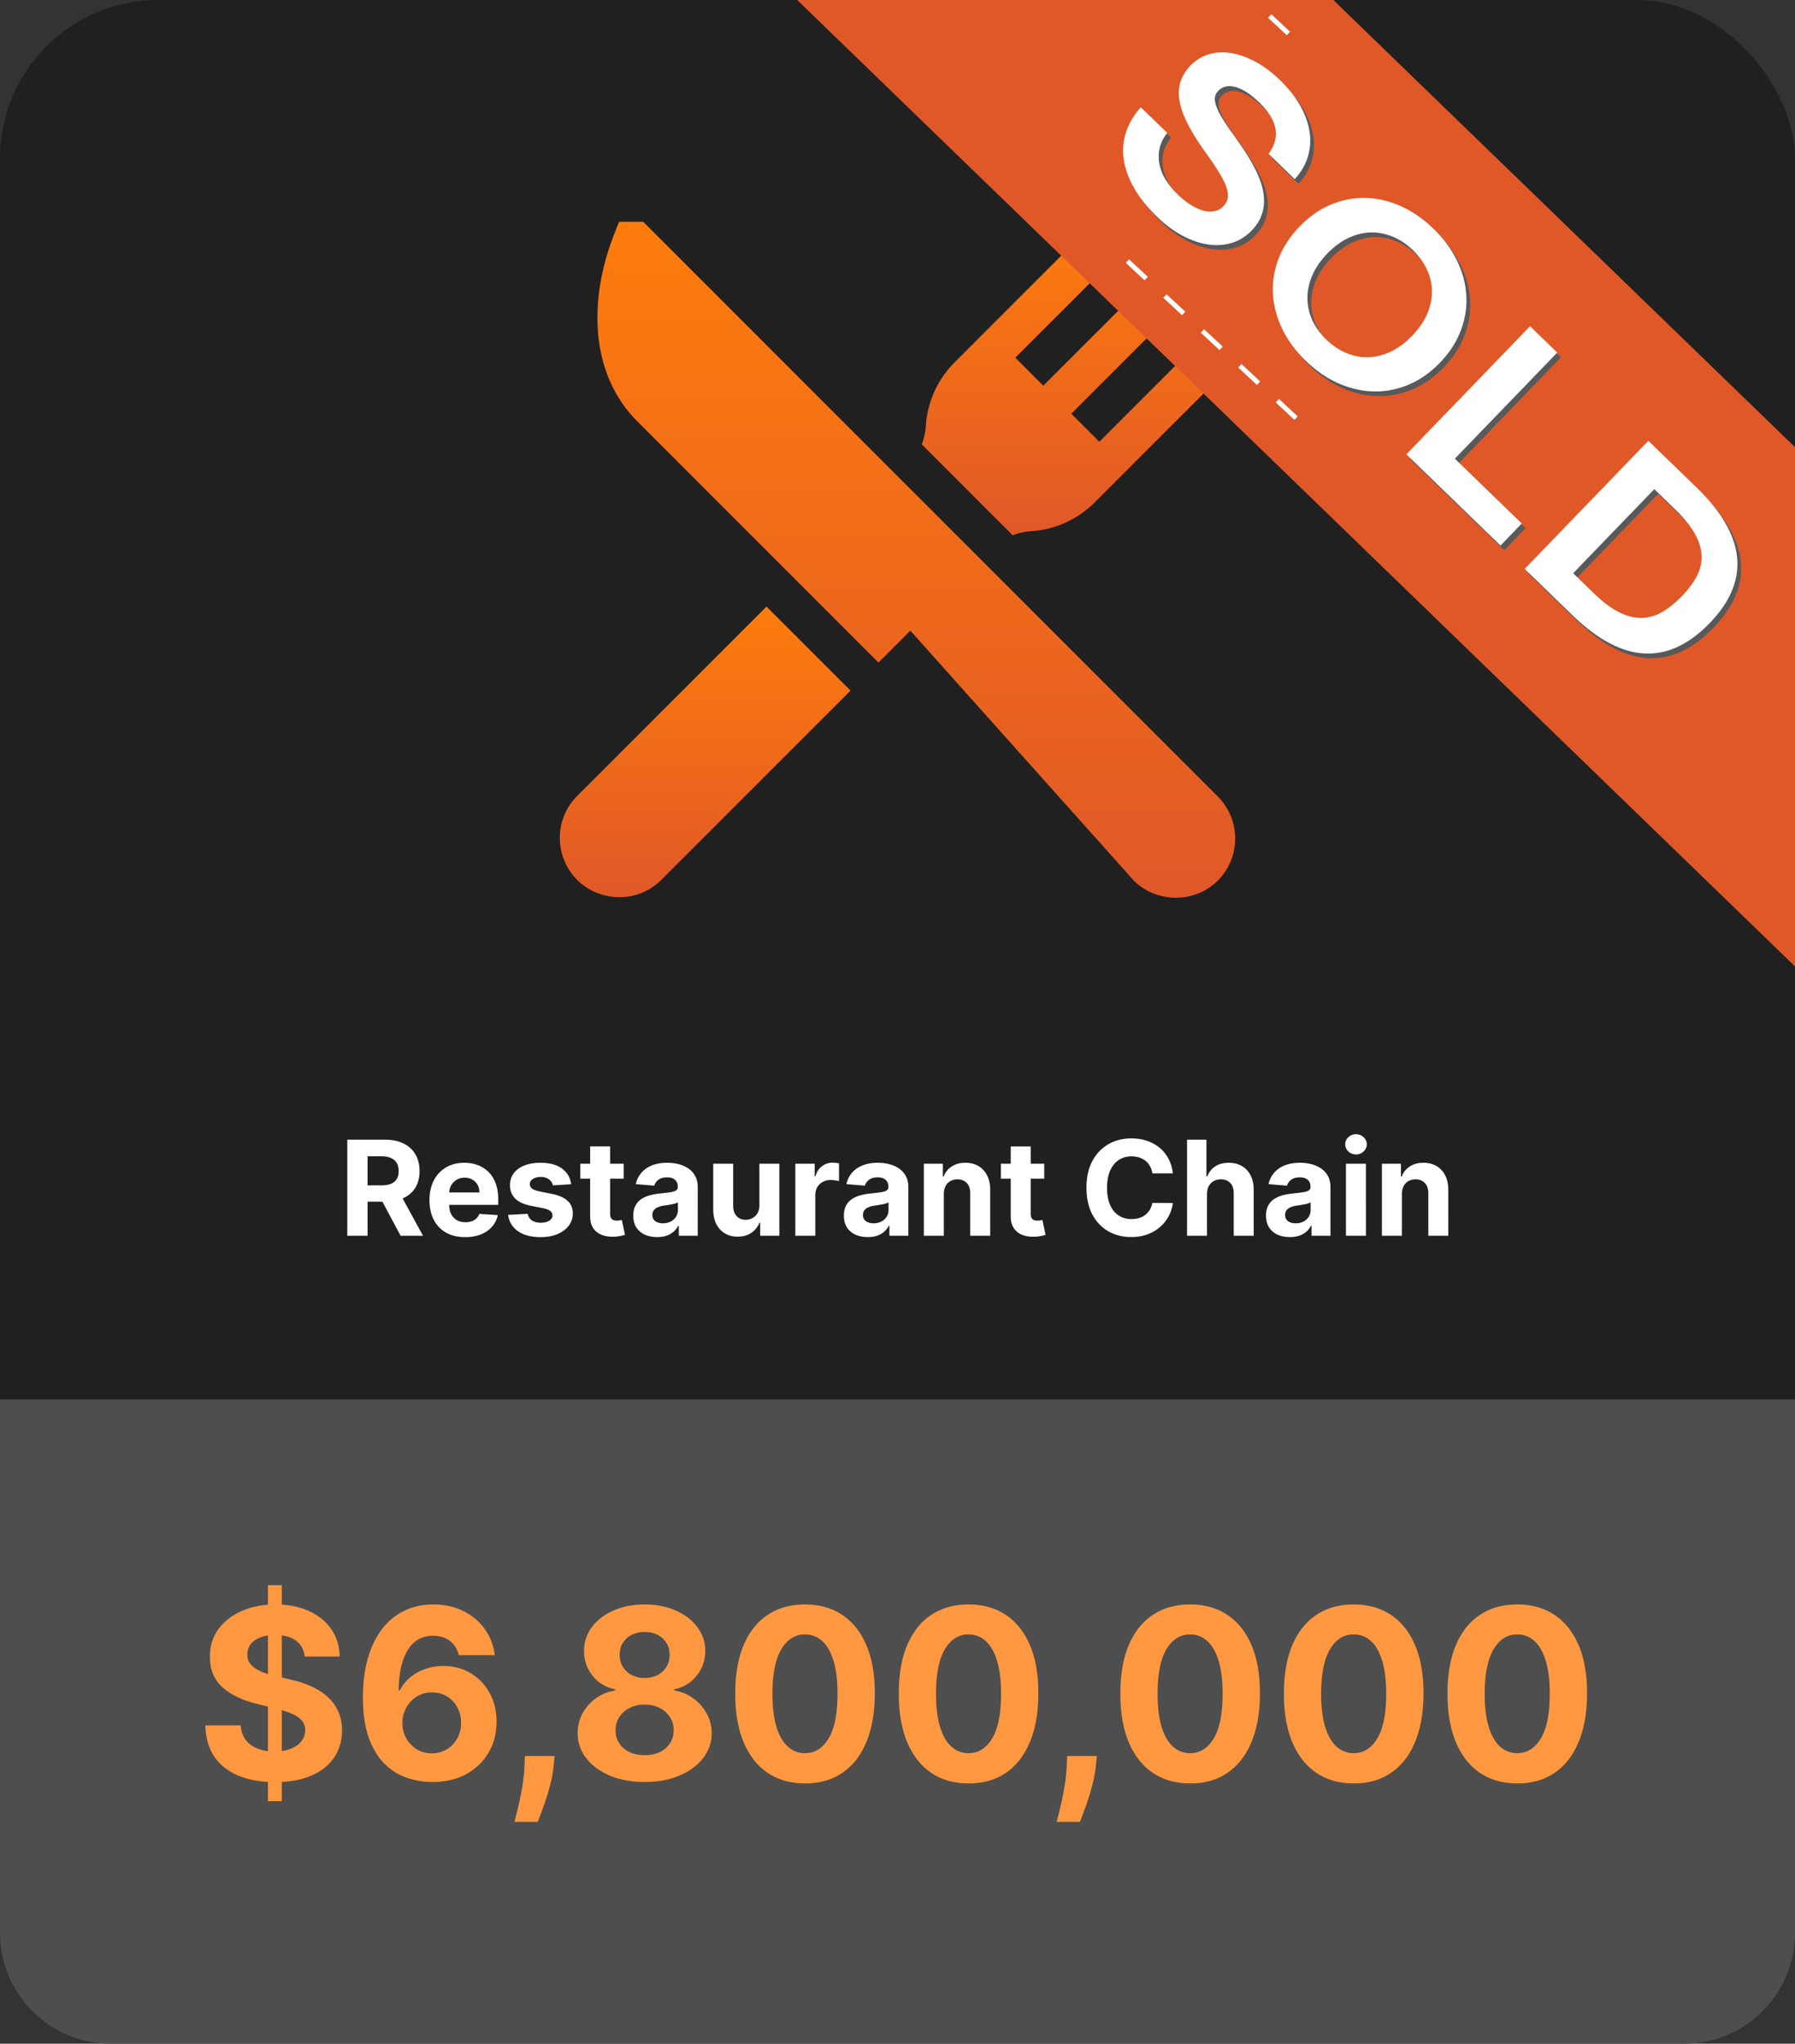 <svg xmlns="http://www.w3.org/2000/svg" width="340" height="387" fill="none"><rect width="100%" height="100%" fill="#333333" stroke="none"/><rect width="340" height="384" fill="#202020" rx="30"/><g clip-path="url(#a)"><path fill="url(#b)" d="m230.671 150.831-50.192-50.191L121.839 42h-4.582l-.936 2.378c-2.47 6.276-3.525 12.695-3.051 18.562.54 6.688 3.08 12.478 7.348 16.746l45.777 45.777 6.038-6.038 42.321 47.323c4.21 4.21 11.457 4.46 15.917 0 4.388-4.388 4.388-11.528 0-15.917"/><path fill="url(#c)" d="m145.182 114.86-35.853 35.853c-4.388 4.388-4.388 11.529 0 15.917 4.169 4.168 11.38 4.536 15.917 0l35.853-35.854z"/><path fill="url(#d)" d="M228.563 63.312 208.226 83.65l-5.306-5.306 20.338-20.337-5.306-5.306-20.337 20.338-5.306-5.306 20.338-20.338-5.305-5.305-26.528 26.528a18.73 18.73 0 0 0-5.457 12.133 10.8 10.8 0 0 1-.768 3.387l17.232 17.233a10.8 10.8 0 0 1 3.387-.769 18.72 18.72 0 0 0 12.134-5.457l26.527-26.527z"/></g><path fill="url(#e)" d="M340 84.677V183L151 0h101.549z"/><path fill="#58595B" d="M248.746 25.715q-.396-2.44-1.806-4.903a20 20 0 0 0-2.09-2.955 25 25 0 0 0-1.689-1.801q-2.277-2.205-4.646-3.478-2.367-1.27-4.61-1.632-2.242-.363-4.212.218-1.972.58-3.453 2.115-1.376 1.423-1.901 3.029-.53 1.608-.236 3.512.292 1.906 1.409 4.18 1.118 2.274 3.04 5.03 1.721 2.378 2.811 4.1 1.088 1.719 1.563 2.98.471 1.263.355 2.17-.118.907-.843 1.658a3.2 3.2 0 0 1-1.682.938q-.969.203-2.103-.103-1.131-.307-2.386-1.089-1.255-.781-2.513-2a15 15 0 0 1-1.619-1.84q0-.001-.003-.004-.32-.432-.597-.876-.889-1.435-1.199-2.938a7.3 7.3 0 0 1 .017-3.03q.325-1.527 1.45-2.943l-.798-.772-4.213-4.08q-1.871 2.084-2.725 4.521t-.533 5.097q.321 2.661 1.88 5.483.682 1.233 1.632 2.479a29 29 0 0 0 2.895 3.218q2.275 2.206 4.749 3.516 2.47 1.312 4.829 1.66 2.358.351 4.484-.28 2.125-.633 3.747-2.31 1.374-1.425 1.918-2.954a8 8 0 0 0 .462-3.126 11.4 11.4 0 0 0-.651-3.212 21.4 21.4 0 0 0-1.447-3.211 39 39 0 0 0-1.92-3.125 129 129 0 0 0-2.063-2.956 41 41 0 0 1-1.914-2.873q-.74-1.243-1.061-2.187-.322-.945-.233-1.62.086-.673.595-1.202 1.251-1.293 3.297-.75 2.049.544 4.563 2.979.473.456.872.913 3.912 4.446.914 8.632-.04.057-.083.115l4.957 4.8q1.826-2.005 2.505-4.33.679-2.328.285-4.767zM278.456 56.864q-.185-3.35-1.762-6.608a20.4 20.4 0 0 0-2.83-4.31 24 24 0 0 0-1.644-1.754q-2.88-2.789-6.175-4.265-3.3-1.477-6.657-1.557-3.358-.081-6.581 1.264-3.224 1.35-5.954 4.179-2.701 2.795-3.955 6.05-1.258 3.254-1.078 6.611.178 3.358 1.738 6.633a19.5 19.5 0 0 0 2.128 3.462q1.042 1.373 2.368 2.653 2.933 2.84 6.261 4.285 3.33 1.445 6.693 1.502 3.365.056 6.563-1.3 3.196-1.358 5.883-4.141 2.716-2.812 3.953-6.082 1.238-3.274 1.052-6.62zm-7.455-4.93a10 10 0 0 1 .944 4.098q.024 2.11-.895 4.267t-2.863 4.17q-1.93 1.998-4.042 3-2.113 1-4.234 1.062-2.123.064-4.173-.791-2.048-.857-3.815-2.565a13 13 0 0 1-1.482-1.695 11.3 11.3 0 0 1-1.17-2.005 10.1 10.1 0 0 1-.913-4.13q-.009-2.125.912-4.282.918-2.156 2.847-4.155 1.914-1.98 4.035-2.973 2.12-.991 4.255-1.03 2.134-.038 4.174.827 2.041.861 3.791 2.556.404.39.763.8 1.165 1.326 1.868 2.846zM276.28 87.739l.097-.102 19.301-19.987-.81-.785-4.345-4.207-23.329 24.16-.097.102 17.837 17.27 4.028-4.17-.81-.784-11.872-11.494zM324.873 96.204a39 39 0 0 0-2.829-3.029l-9.109-8.82-23.329 24.161-.097.101 9.109 8.82q14.12 13.673 25.955 1.412 10.296-10.665.3-22.643zm-3.094 5.822q1.195 2.194 1.243 4.188.046 1.995-.948 3.846-.995 1.851-2.769 3.69-1.835 1.902-3.706 2.999-1.87 1.096-3.892 1.146-2.024.05-4.268-1.055-2.246-1.107-4.832-3.611l-3.917-3.793.097-.102 15.274-15.816 3.916 3.793q1.061 1.026 1.888 2 1.204 1.416 1.914 2.716z"/><path fill="#fff" d="M248.034 24.83q-.395-2.44-1.806-4.904-.601-1.05-1.377-2.069a24 24 0 0 0-2.401-2.686q-2.279-2.207-4.645-3.478-2.367-1.271-4.611-1.634-2.242-.363-4.212.22-1.973.58-3.453 2.114-1.373 1.424-1.902 3.03t-.236 3.512q.292 1.906 1.41 4.18t3.04 5.03q1.72 2.378 2.811 4.097 1.088 1.72 1.562 2.982.472 1.263.356 2.17-.118.908-.843 1.658a3.2 3.2 0 0 1-1.681.939q-.972.203-2.104-.103-1.13-.307-2.386-1.089-1.254-.781-2.513-2a16 16 0 0 1-.908-.955q0-.001-.003-.004a13.4 13.4 0 0 1-1.308-1.762q-.889-1.434-1.199-2.94a7.3 7.3 0 0 1 .016-3.028q.313-1.465 1.364-2.83.041-.057.087-.114l-5.011-4.852q-1.872 2.085-2.725 4.52-.853 2.437-.532 5.096.32 2.664 1.879 5.484.924 1.673 2.343 3.364.975 1.163 2.183 2.333 2.277 2.205 4.75 3.516 2.47 1.31 4.829 1.66 2.357.351 4.484-.28 2.125-.634 3.747-2.311 1.374-1.424 1.918-2.953a8 8 0 0 0 .462-3.125 11.5 11.5 0 0 0-.651-3.214 21 21 0 0 0-1.448-3.21 39 39 0 0 0-1.918-3.125 140 140 0 0 0-2.063-2.956 40 40 0 0 1-1.914-2.873q-.74-1.241-1.061-2.188-.322-.944-.234-1.617.087-.674.596-1.203 1.25-1.293 3.296-.75 2.048.543 4.563 2.979a14 14 0 0 1 1.585 1.798q2.945 4.04.119 7.863l.795.77 4.16 4.029q1.827-2.003 2.506-4.33.677-2.327.284-4.765zM277.744 55.979q-.185-3.35-1.762-6.61a20 20 0 0 0-2.118-3.425 23 23 0 0 0-2.355-2.64q-2.879-2.787-6.176-4.264t-6.656-1.558q-3.359-.08-6.581 1.266-3.223 1.35-5.954 4.176-2.701 2.796-3.956 6.052-1.255 3.254-1.078 6.61.178 3.358 1.738 6.634a20.2 20.2 0 0 0 2.84 4.348 24 24 0 0 0 1.655 1.766q2.935 2.84 6.261 4.286 3.33 1.444 6.693 1.502 3.365.055 6.563-1.302 3.196-1.358 5.883-4.139 2.716-2.812 3.951-6.084 1.238-3.27 1.052-6.619m-29.184 4.613a10 10 0 0 1-.913-4.13q-.012-2.125.91-4.284.92-2.155 2.847-4.154 1.914-1.982 4.036-2.973 2.12-.993 4.254-1.03t4.174.825q2.042.864 3.789 2.556.831.806 1.475 1.688.685.936 1.156 1.958a10 10 0 0 1 .944 4.1q.023 2.11-.895 4.267-.918 2.156-2.863 4.17-1.93 1.999-4.042 2.998-2.113 1.002-4.234 1.064a9.9 9.9 0 0 1-4.173-.793q-2.048-.853-3.813-2.565a13 13 0 0 1-.771-.808 11.5 11.5 0 0 1-1.88-2.89zM294.966 66.762l-5.154-4.99-23.428 24.261.81.784 17.027 16.487 3.931-4.07.097-.1-11.872-11.495-.81-.784 19.301-19.989.098-.101zM324.873 96.204q-1.502-1.94-3.541-3.914l-9.109-8.82-23.427 24.262.81.784 8.3 8.036q14.12 13.67 25.958 1.411c6.608-6.844 6.947-14.1 1.012-21.757zm-11.523-3.572 3.916 3.793q1.55 1.502 2.599 2.886.717.943 1.201 1.831 1.195 2.193 1.243 4.187.047 1.995-.948 3.846-.994 1.853-2.767 3.69-1.837 1.903-3.708 2.999-1.869 1.096-3.892 1.147-2.024.051-4.268-1.056-2.246-1.106-4.832-3.611l-3.108-3.01-.808-.783 15.37-15.919zM220.964 55.722l-.618.666 3.548 3.303.619-.666zM228.062 62.329l-.619.666 3.548 3.303.619-.666zM213.869 49.116l-.619.667 3.549 3.303.618-.667zM242.255 75.54l-.618.666 3.548 3.303.619-.666zM235.157 68.934l-.618.666 3.548 3.303.618-.666zM240.808 2.703l-.618.667 3.548 3.303.618-.667zM65.782 234v-18.182h7.173q2.06 0 3.516.737 1.465.728 2.228 2.069.773 1.331.773 3.133 0 1.812-.782 3.117-.78 1.296-2.264 1.988-1.474.693-3.568.693h-4.803v-3.09h4.181q1.101 0 1.829-.302t1.083-.905q.364-.604.364-1.501 0-.904-.364-1.527-.355-.621-1.092-.941-.728-.328-1.838-.328h-2.592V234zm9.819-8.274L80.12 234h-4.244l-4.421-8.274zm12.51 8.54q-2.104 0-3.621-.852a5.84 5.84 0 0 1-2.326-2.432q-.817-1.581-.817-3.738 0-2.105.817-3.693a6.04 6.04 0 0 1 2.3-2.477q1.49-.888 3.497-.888 1.35 0 2.512.435a5.6 5.6 0 0 1 2.042 1.287q.88.862 1.367 2.167.489 1.296.489 3.036v1.039H82.856v-2.344h7.955q0-.817-.355-1.447a2.54 2.54 0 0 0-.986-.986q-.62-.363-1.447-.364-.861 0-1.527.4-.657.39-1.03 1.056a3 3 0 0 0-.381 1.465v2.228q0 1.013.372 1.749.382.737 1.075 1.137.692.399 1.642.399.63 0 1.154-.177a2.4 2.4 0 0 0 .897-.533 2.3 2.3 0 0 0 .568-.87l3.498.231a4.8 4.8 0 0 1-1.092 2.201q-.817.933-2.113 1.456-1.288.516-2.974.515m20.074-10.014-3.463.213a1.8 1.8 0 0 0-.381-.799 2.04 2.04 0 0 0-.773-.577q-.47-.222-1.127-.222-.879 0-1.483.373-.603.364-.604.977 0 .487.391.825.39.338 1.341.542l2.468.497q1.988.408 2.965 1.314t.976 2.379q0 1.34-.79 2.353-.781 1.011-2.148 1.58-1.359.56-3.134.559-2.707 0-4.315-1.127-1.598-1.137-1.873-3.09l3.72-.195q.169.826.817 1.261.648.426 1.66.426.994 0 1.598-.382.612-.39.621-1.003a1.05 1.05 0 0 0-.435-.844q-.426-.336-1.314-.514l-2.361-.471q-1.998-.4-2.974-1.385-.968-.985-.968-2.512 0-1.314.71-2.264.72-.95 2.016-1.465 1.305-.515 3.054-.515 2.583 0 4.066 1.092 1.491 1.092 1.74 2.974m9.945-3.888v2.841h-8.212v-2.841zm-6.348-3.267h3.782v12.713q0 .524.16.816.16.285.444.4.292.115.675.115.266 0 .532-.044.267-.054.409-.08l.595 2.814q-.285.09-.799.205a6.4 6.4 0 0 1-1.252.15q-1.368.054-2.397-.364a3.34 3.34 0 0 1-1.589-1.296q-.568-.879-.56-2.219zm12.7 17.16q-1.305 0-2.326-.452a3.75 3.75 0 0 1-1.616-1.359q-.585-.905-.585-2.255 0-1.136.417-1.908.417-.773 1.136-1.243a5.5 5.5 0 0 1 1.634-.71q.922-.24 1.935-.338 1.19-.124 1.918-.231.727-.115 1.056-.337t.329-.657v-.053q0-.843-.533-1.305-.523-.462-1.492-.462-1.02 0-1.624.453a2.08 2.08 0 0 0-.799 1.118l-3.498-.284a4.76 4.76 0 0 1 1.047-2.148q.781-.915 2.016-1.403 1.242-.497 2.876-.497 1.137 0 2.175.266a5.7 5.7 0 0 1 1.856.826 4 4 0 0 1 1.287 1.438q.471.87.471 2.087V234h-3.587v-1.891h-.107a3.9 3.9 0 0 1-.879 1.128 4.1 4.1 0 0 1-1.322.754q-.773.266-1.785.266m1.083-2.61q.835 0 1.474-.328a2.6 2.6 0 0 0 1.003-.906 2.33 2.33 0 0 0 .364-1.287v-1.447a2 2 0 0 1-.488.213 9 9 0 0 1-.684.169q-.382.07-.763.133-.382.053-.693.098a4.7 4.7 0 0 0-1.163.31 1.86 1.86 0 0 0-.772.577q-.275.356-.275.888 0 .773.559 1.181.568.399 1.438.399m18.275-3.453v-7.83h3.782V234h-3.631v-2.477h-.142a4.03 4.03 0 0 1-1.536 1.927q-1.065.728-2.601.728-1.367 0-2.406-.622-1.039-.621-1.624-1.767-.577-1.144-.586-2.743v-8.682h3.782v8.007q.009 1.208.648 1.909t1.713.702q.684 0 1.279-.311.594-.32.958-.941.373-.622.364-1.536m6.807 5.806v-13.636h3.667v2.379h.142q.373-1.27 1.252-1.918a3.3 3.3 0 0 1 2.024-.657 5.7 5.7 0 0 1 1.19.133v3.356a5 5 0 0 0-.737-.142 7 7 0 0 0-.861-.062q-.835 0-1.492.364a2.7 2.7 0 0 0-1.03.994q-.372.64-.373 1.474V234zm13.728.257q-1.305 0-2.326-.452a3.75 3.75 0 0 1-1.616-1.359q-.586-.905-.586-2.255 0-1.136.417-1.908.418-.773 1.137-1.243a5.5 5.5 0 0 1 1.633-.71q.924-.24 1.936-.338 1.19-.124 1.917-.231.729-.115 1.057-.337t.328-.657v-.053q0-.843-.533-1.305-.523-.462-1.491-.462-1.021 0-1.625.453a2.1 2.1 0 0 0-.799 1.118l-3.498-.284a4.76 4.76 0 0 1 1.048-2.148q.782-.915 2.015-1.403 1.244-.497 2.877-.497 1.136 0 2.175.266a5.7 5.7 0 0 1 1.855.826q.817.56 1.288 1.438.47.87.47 2.087V234h-3.587v-1.891h-.106a3.9 3.9 0 0 1-.879 1.128 4.1 4.1 0 0 1-1.323.754q-.773.266-1.784.266m1.083-2.61q.834 0 1.474-.328.639-.338 1.003-.906t.364-1.287v-1.447a2 2 0 0 1-.488.213q-.303.088-.684.169-.382.07-.764.133l-.692.098a4.7 4.7 0 0 0-1.163.31 1.86 1.86 0 0 0-.772.577q-.276.356-.276.888 0 .773.56 1.181.567.399 1.438.399m13.312-5.531V234h-3.782v-13.636h3.605v2.406h.159a3.8 3.8 0 0 1 1.519-1.883q1.065-.7 2.583-.701 1.42 0 2.477.622 1.057.621 1.642 1.775.586 1.146.586 2.734V234h-3.782v-8.008q.009-1.251-.639-1.953-.648-.71-1.784-.71-.763 0-1.35.328a2.3 2.3 0 0 0-.905.959q-.32.622-.329 1.5m19.023-5.752v2.841h-8.212v-2.841zm-6.347-3.267h3.781v12.713q0 .524.16.816.16.285.444.4.293.115.675.115.266 0 .533-.044.265-.054.408-.08l.595 2.814q-.285.09-.799.205a6.4 6.4 0 0 1-1.252.15q-1.367.054-2.397-.364a3.34 3.34 0 0 1-1.589-1.296q-.568-.879-.559-2.219zm30.71 5.087h-3.888a3.8 3.8 0 0 0-.435-1.341 3.4 3.4 0 0 0-.844-1.012 3.7 3.7 0 0 0-1.189-.639 4.6 4.6 0 0 0-1.447-.222q-1.411 0-2.46.701-1.048.693-1.624 2.024-.577 1.323-.577 3.214 0 1.944.577 3.267.585 1.323 1.633 1.998 1.048.674 2.424.674.772 0 1.429-.204a3.7 3.7 0 0 0 1.181-.595q.514-.4.852-.967.346-.568.48-1.296l3.888.017q-.15 1.252-.754 2.415a7.3 7.3 0 0 1-1.607 2.069q-1.004.905-2.397 1.438-1.386.524-3.134.524-2.433 0-4.35-1.101-1.91-1.102-3.019-3.187-1.101-2.086-1.101-5.052 0-2.974 1.119-5.06 1.119-2.087 3.036-3.179 1.918-1.1 4.315-1.1 1.58 0 2.929.443a7.4 7.4 0 0 1 2.406 1.297 6.7 6.7 0 0 1 1.705 2.068q.666 1.225.852 2.806m6.468 3.932V234h-3.782v-18.182h3.675v6.952h.16q.462-1.208 1.491-1.891 1.03-.693 2.584-.693 1.42 0 2.477.622 1.065.612 1.651 1.766.595 1.146.586 2.743V234h-3.782v-8.008q.009-1.26-.639-1.962-.64-.7-1.793-.701-.772 0-1.368.328-.585.329-.923.959-.328.622-.337 1.5m15.707 8.141q-1.305 0-2.326-.452a3.75 3.75 0 0 1-1.616-1.359q-.586-.905-.586-2.255 0-1.136.417-1.908.418-.773 1.137-1.243a5.5 5.5 0 0 1 1.633-.71q.924-.24 1.936-.338 1.19-.124 1.917-.231.729-.115 1.057-.337t.328-.657v-.053q0-.843-.532-1.305-.525-.462-1.492-.462-1.021 0-1.625.453a2.1 2.1 0 0 0-.799 1.118l-3.497-.284a4.75 4.75 0 0 1 1.047-2.148q.782-.915 2.015-1.403 1.244-.497 2.877-.497 1.136 0 2.175.266a5.7 5.7 0 0 1 1.855.826q.817.56 1.288 1.438.47.87.47 2.087V234h-3.586v-1.891h-.107a3.9 3.9 0 0 1-.879 1.128 4.1 4.1 0 0 1-1.323.754q-.772.266-1.784.266m1.083-2.61q.834 0 1.474-.328.639-.338 1.003-.906a2.33 2.33 0 0 0 .364-1.287v-1.447a2 2 0 0 1-.488.213q-.303.088-.684.169-.382.07-.764.133l-.692.098a4.7 4.7 0 0 0-1.163.31 1.86 1.86 0 0 0-.772.577q-.276.356-.276.888 0 .773.56 1.181.568.399 1.438.399m9.53 2.353v-13.636h3.782V234zm1.9-15.394a2.06 2.06 0 0 1-1.447-.559q-.594-.569-.595-1.359 0-.781.595-1.34a2.04 2.04 0 0 1 1.447-.569q.844 0 1.438.569.604.559.604 1.34 0 .79-.604 1.359a2.03 2.03 0 0 1-1.438.559m8.694 7.51V234h-3.782v-13.636h3.604v2.406h.16a3.8 3.8 0 0 1 1.518-1.883q1.065-.7 2.584-.701 1.42 0 2.476.622 1.057.621 1.643 1.775.586 1.146.586 2.734V234h-3.782v-8.008q.009-1.251-.639-1.953-.648-.71-1.785-.71-.764 0-1.349.328a2.3 2.3 0 0 0-.906.959q-.32.622-.328 1.5"/><path fill="#4E4E4E" d="M0 265h340v101c0 11.598-9.402 21-21 21H21c-11.598 0-21-9.402-21-21z"/><path fill="#FF9840" d="M50.756 341.091v-40.909h2.621v40.909zm6.952-27.406q-.192-1.933-1.646-3.004-1.455-1.071-3.947-1.071-1.695 0-2.86.479-1.167.464-1.79 1.295a3.1 3.1 0 0 0-.608 1.886q-.031.878.368 1.534.416.655 1.134 1.134.72.464 1.662.815.943.336 2.014.575l2.94.704a20.7 20.7 0 0 1 3.931 1.278q1.79.8 3.1 1.966a8.2 8.2 0 0 1 2.03 2.748q.735 1.582.75 3.628-.015 3.003-1.533 5.209-1.502 2.19-4.347 3.404-2.828 1.198-6.823 1.198-3.963 0-6.904-1.214-2.925-1.214-4.57-3.596-1.63-2.397-1.71-5.928h6.696q.111 1.645.943 2.748.846 1.087 2.253 1.646 1.422.544 3.212.544 1.758 0 3.052-.512 1.31-.512 2.03-1.422t.719-2.093q0-1.103-.656-1.854-.639-.751-1.885-1.278-1.23-.528-3.02-.959l-3.564-.895q-4.14-1.007-6.536-3.148-2.398-2.142-2.38-5.769-.017-2.973 1.581-5.194 1.614-2.22 4.427-3.467t6.392-1.247q3.644 0 6.36 1.247 2.732 1.247 4.25 3.467 1.519 2.221 1.566 5.146zm24.102 23.762a14.8 14.8 0 0 1-4.874-.847q-2.333-.83-4.187-2.7t-2.94-4.954q-1.071-3.084-1.071-7.575.016-4.123.943-7.366.942-3.26 2.685-5.53 1.757-2.269 4.202-3.451 2.445-1.199 5.481-1.199 3.276 0 5.785 1.279 2.51 1.262 4.027 3.435a10.45 10.45 0 0 1 1.854 4.874H86.89q-.399-1.71-1.678-2.684t-3.163-.975q-3.196 0-4.858 2.78-1.647 2.781-1.678 7.559h.223a7.6 7.6 0 0 1 1.982-2.477 9 9 0 0 1 2.86-1.582 10.3 10.3 0 0 1 3.404-.559q2.908 0 5.178 1.374 2.269 1.359 3.58 3.739 1.31 2.382 1.31 5.45 0 3.323-1.55 5.912-1.534 2.589-4.3 4.059-2.748 1.455-6.391 1.438m-.032-5.433q1.598 0 2.86-.767a5.46 5.46 0 0 0 1.982-2.077q.72-1.31.719-2.941 0-1.63-.72-2.924a5.4 5.4 0 0 0-1.949-2.061q-1.246-.768-2.844-.767-1.2 0-2.221.447a5.6 5.6 0 0 0-1.774 1.246 6 6 0 0 0-1.183 1.854 5.7 5.7 0 0 0-.431 2.221q0 1.582.719 2.893a5.76 5.76 0 0 0 1.981 2.093q1.263.783 2.86.783m23.279.512-.176 1.757a24 24 0 0 1-.799 4.203 44 44 0 0 1-1.214 3.819q-.624 1.71-1.007 2.685h-4.41q.24-.942.655-2.637a56 56 0 0 0 .782-3.771q.368-2.094.464-4.267l.08-1.789zm17.051 4.921q-3.692 0-6.568-1.198-2.86-1.214-4.491-3.308a7.53 7.53 0 0 1-1.63-4.746q0-2.046.927-3.755a8.35 8.35 0 0 1 2.557-2.861 8.4 8.4 0 0 1 3.612-1.47v-.224q-2.622-.526-4.251-2.541-1.63-2.03-1.63-4.714 0-2.54 1.486-4.522 1.486-1.998 4.075-3.132 2.604-1.15 5.913-1.151 3.307 0 5.896 1.151 2.605 1.15 4.091 3.148 1.487 1.981 1.502 4.506-.015 2.701-1.662 4.714-1.645 2.015-4.218 2.541v.224a8.3 8.3 0 0 1 3.563 1.47 8.35 8.35 0 0 1 2.557 2.861q.959 1.71.975 3.755a7.6 7.6 0 0 1-1.646 4.746q-1.63 2.094-4.507 3.308-2.86 1.198-6.551 1.198m0-5.081q1.646 0 2.876-.591 1.23-.608 1.918-1.662.703-1.072.703-2.461 0-1.423-.719-2.509a4.95 4.95 0 0 0-1.95-1.726q-1.23-.639-2.828-.639-1.583 0-2.829.639-1.246.623-1.965 1.726-.704 1.086-.704 2.509 0 1.39.688 2.461.687 1.054 1.933 1.662 1.246.591 2.877.591m0-14.622q1.374 0 2.445-.559a4.2 4.2 0 0 0 1.677-1.55q.608-.991.608-2.286 0-1.278-.608-2.237a4.15 4.15 0 0 0-1.661-1.518q-1.056-.56-2.461-.559-1.391 0-2.461.559a4.13 4.13 0 0 0-1.678 1.518q-.592.959-.592 2.237 0 1.295.608 2.286.607.99 1.678 1.55t2.445.559m30.374 19.975q-4.124-.016-7.095-2.029-2.956-2.014-4.555-5.833-1.581-3.819-1.566-9.189 0-5.353 1.582-9.124 1.599-3.772 4.555-5.737 2.972-1.982 7.079-1.982t7.063 1.982q2.973 1.981 4.57 5.753 1.599 3.754 1.582 9.108 0 5.386-1.598 9.205-1.581 3.819-4.538 5.833-2.957 2.013-7.079 2.013m0-5.737q2.813 0 4.49-2.828 1.679-2.829 1.662-8.486 0-3.723-.767-6.2-.751-2.477-2.141-3.723-1.375-1.247-3.244-1.247-2.797 0-4.475 2.797-1.677 2.796-1.694 8.373 0 3.772.752 6.296.767 2.51 2.157 3.772a4.73 4.73 0 0 0 3.26 1.246m30.981 5.737q-4.122-.016-7.095-2.029-2.957-2.014-4.554-5.833-1.583-3.819-1.566-9.189 0-5.353 1.582-9.124 1.597-3.772 4.554-5.737 2.972-1.982 7.079-1.982t7.063 1.982q2.973 1.981 4.571 5.753 1.597 3.754 1.582 9.108 0 5.386-1.598 9.205-1.583 3.819-4.539 5.833-2.955 2.013-7.079 2.013m0-5.737q2.812 0 4.491-2.828 1.677-2.829 1.662-8.486 0-3.723-.767-6.2-.752-2.477-2.142-3.723-1.374-1.247-3.244-1.247-2.796 0-4.474 2.797-1.678 2.796-1.694 8.373 0 3.772.751 6.296.767 2.51 2.157 3.772a4.73 4.73 0 0 0 3.26 1.246m24.294.544-.176 1.757a24 24 0 0 1-.799 4.203 44 44 0 0 1-1.214 3.819q-.624 1.71-1.007 2.685h-4.411q.24-.942.656-2.637a56 56 0 0 0 .783-3.771q.367-2.094.463-4.267l.08-1.789zm17.674 5.193q-4.124-.016-7.095-2.029-2.957-2.014-4.554-5.833-1.582-3.819-1.567-9.189 0-5.353 1.582-9.124 1.599-3.772 4.555-5.737 2.972-1.982 7.079-1.982t7.063 1.982q2.972 1.981 4.571 5.753 1.597 3.754 1.582 9.108 0 5.386-1.598 9.205-1.583 3.819-4.539 5.833-2.956 2.013-7.079 2.013m0-5.737q2.813 0 4.49-2.828 1.678-2.829 1.662-8.486 0-3.723-.767-6.2-.75-2.477-2.141-3.723-1.375-1.247-3.244-1.247-2.797 0-4.474 2.797-1.679 2.796-1.694 8.373 0 3.772.751 6.296.766 2.51 2.157 3.772a4.73 4.73 0 0 0 3.26 1.246m30.981 5.737q-4.122-.016-7.095-2.029-2.957-2.014-4.554-5.833-1.583-3.819-1.566-9.189 0-5.353 1.582-9.124 1.597-3.772 4.554-5.737 2.973-1.982 7.079-1.982 4.107 0 7.064 1.982 2.972 1.981 4.57 5.753 1.598 3.754 1.582 9.108 0 5.386-1.598 9.205-1.582 3.819-4.538 5.833-2.957 2.013-7.08 2.013m0-5.737q2.813 0 4.491-2.828 1.677-2.829 1.662-8.486 0-3.723-.767-6.2-.751-2.477-2.142-3.723-1.374-1.247-3.244-1.247-2.796 0-4.474 2.797-1.678 2.796-1.694 8.373 0 3.772.751 6.296.768 2.51 2.158 3.772a4.72 4.72 0 0 0 3.259 1.246m30.982 5.737q-4.123-.016-7.095-2.029-2.956-2.014-4.555-5.833-1.581-3.819-1.566-9.189 0-5.353 1.582-9.124 1.599-3.772 4.555-5.737 2.972-1.982 7.079-1.982t7.063 1.982q2.973 1.981 4.57 5.753 1.599 3.754 1.582 9.108 0 5.386-1.598 9.205-1.581 3.819-4.538 5.833-2.957 2.013-7.079 2.013m0-5.737q2.813 0 4.49-2.828 1.678-2.829 1.662-8.486 0-3.723-.767-6.2-.751-2.477-2.141-3.723-1.374-1.247-3.244-1.247-2.796 0-4.475 2.797-1.678 2.796-1.693 8.373 0 3.772.751 6.296.767 2.51 2.157 3.772a4.73 4.73 0 0 0 3.26 1.246"/><defs><linearGradient id="b" x1="173.56" x2="173.56" y1="42" y2="170" gradientUnits="userSpaceOnUse"><stop stop-color="#FF7C0C"/><stop offset="1" stop-color="#E05828"/></linearGradient><linearGradient id="c" x1="133.568" x2="133.568" y1="114.86" y2="169.895" gradientUnits="userSpaceOnUse"><stop stop-color="#FF7C0C"/><stop offset="1" stop-color="#E05828"/></linearGradient><linearGradient id="d" x1="204.229" x2="204.229" y1="42.09" y2="101.371" gradientUnits="userSpaceOnUse"><stop stop-color="#FF7C0C"/><stop offset="1" stop-color="#E05828"/></linearGradient><linearGradient id="e" x1="151" x2="340" y1="91.5" y2="91.5" gradientUnits="userSpaceOnUse"><stop stop-color="#E05828"/><stop offset="1" stop-color="#E05828"/></linearGradient><clipPath id="a"><path fill="#fff" d="M106 42h128v128H106z"/></clipPath></defs></svg>